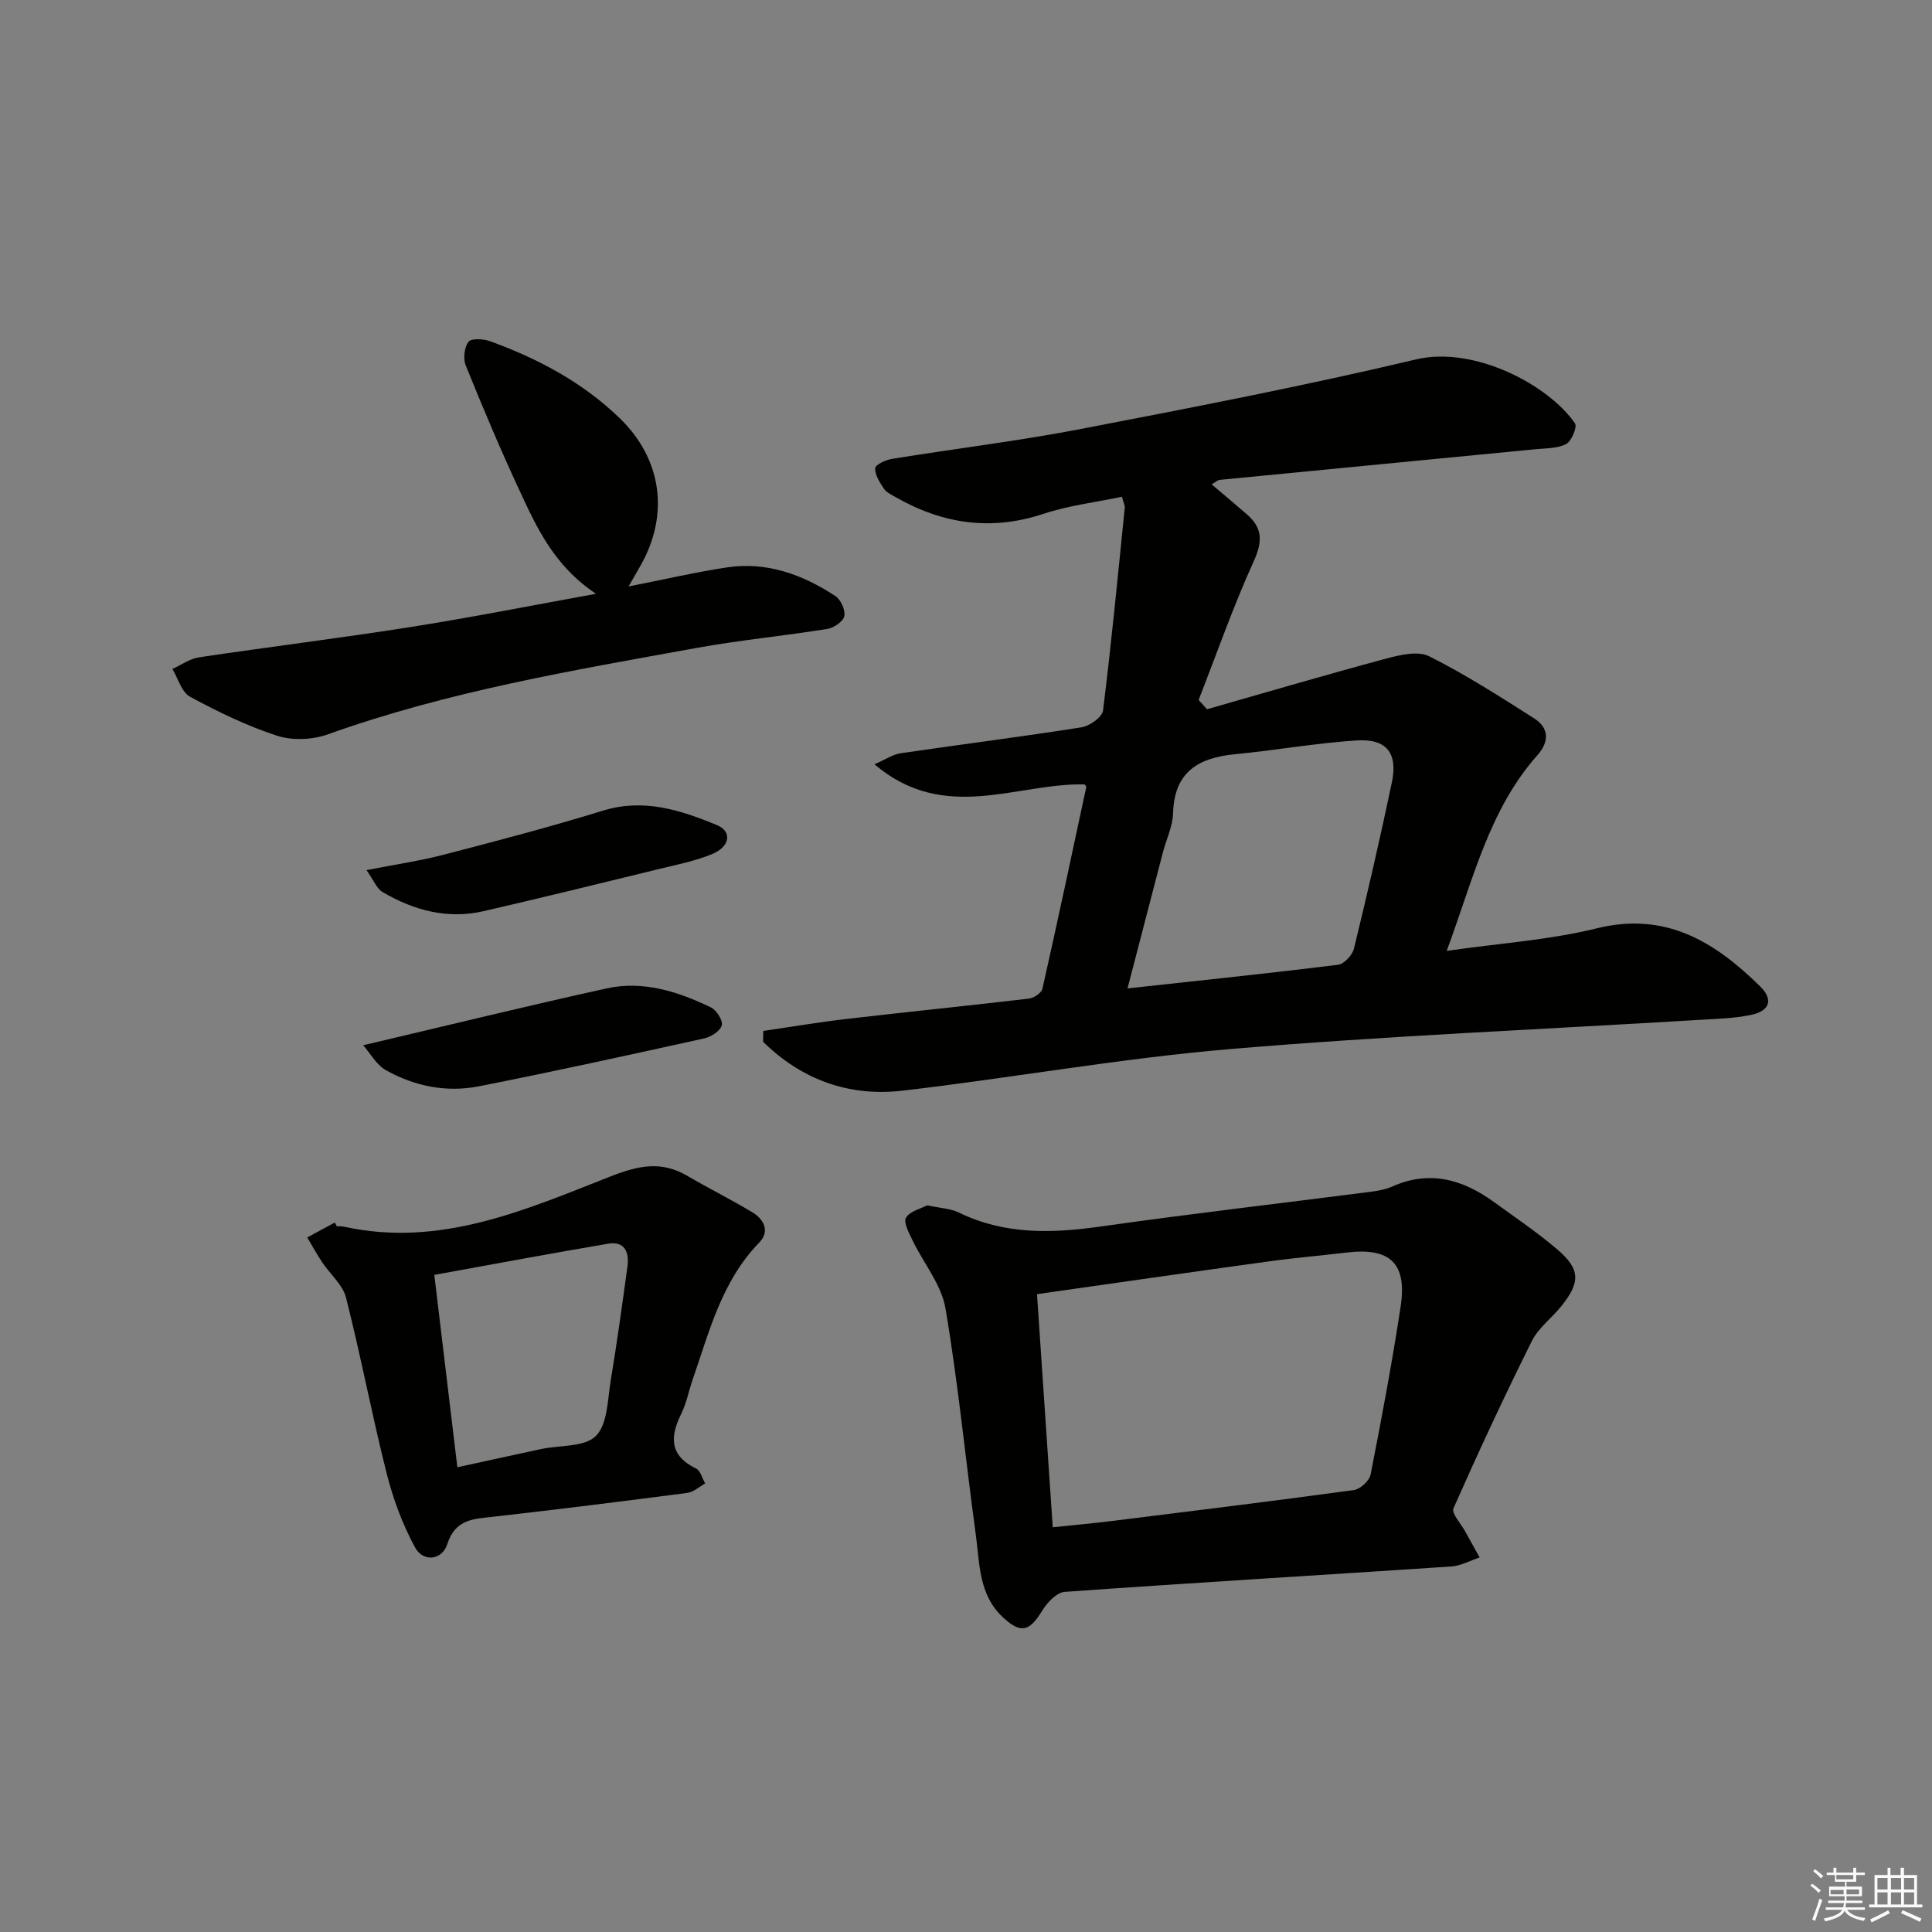 <svg enable-background="new 0 0 400 400" viewBox="0 0 400 400" xmlns="http://www.w3.org/2000/svg"><rect x="0" y="0" width="400" height="400" fill="#808080" stroke="none"/><g fill="#010100"><path d="m158.03 213.44c5.78-.84 11.55-1.82 17.35-2.49 12.54-1.46 25.1-2.72 37.64-4.2 1.03-.12 2.6-1.17 2.8-2.03 3.14-13.91 6.1-27.87 9.09-41.82.02-.1-.18-.24-.37-.5-14.07-.31-28.99 8.17-43.49-4.16 2.32-1.01 3.8-2.05 5.4-2.28 12.48-1.84 25.01-3.41 37.47-5.38 1.68-.27 4.28-2.1 4.45-3.46 1.74-13.98 3.08-28.01 4.5-42.02.05-.46-.23-.94-.59-2.25-5.43 1.14-11.01 1.8-16.23 3.53-10.88 3.61-20.95 2.09-30.66-3.48-.86-.49-1.89-.96-2.4-1.74-.85-1.29-1.87-2.85-1.79-4.23.04-.73 2.2-1.72 3.51-1.93 12.94-2.1 25.97-3.67 38.83-6.14 23.29-4.48 46.59-8.98 69.65-14.45 12-2.85 27.41 5.27 32.89 13.24.51.74-.7 3.68-1.81 4.27-1.78.95-4.14.87-6.28 1.08-21.82 2.12-43.64 4.22-65.46 6.35-.43.04-.83.45-1.67.93 2.57 2.18 4.95 4.17 7.3 6.21 3.24 2.81 3.27 5.61 1.43 9.67-4.26 9.38-7.67 19.15-11.43 28.76.58.64 1.16 1.28 1.74 1.92 12.34-3.52 24.64-7.14 37.03-10.47 2.88-.77 6.61-1.67 8.95-.5 7.52 3.76 14.64 8.34 21.75 12.86 3.14 2 3.13 4.87.67 7.63-10.05 11.33-13.29 25.75-18.78 40.51 10.99-1.58 21.25-2.25 31.08-4.67 14.3-3.52 24.46 2.82 33.82 12.02 2.79 2.75 2.02 5.1-1.96 5.92-3.55.73-7.25.8-10.89 1.03-32.35 1.96-64.74 3.3-97.02 6.04-22.64 1.92-45.09 5.97-67.68 8.6-11.08 1.29-20.9-2.26-28.88-10.13.01-.76.03-1.5.04-2.24zm75.41-8.8c15.28-1.67 29.46-3.14 43.61-4.9 1.24-.15 2.94-1.99 3.27-3.33 2.79-11.43 5.43-22.9 7.85-34.41 1.28-6.09-1.1-9.11-7.32-8.7-8.43.55-16.79 2.05-25.21 2.86-7.6.73-12.53 3.72-12.77 12.21-.08 2.74-1.41 5.44-2.12 8.16-2.38 9.11-4.74 18.23-7.31 28.11z"/><path d="m191.98 249.55c2.69.59 4.8.65 6.53 1.49 9.53 4.66 19.38 4.32 29.56 2.87 18.07-2.57 36.22-4.66 54.33-6.99 1.97-.25 4.05-.46 5.82-1.25 7.74-3.46 14.58-1.51 21.02 3.15 4.44 3.21 9 6.3 13.16 9.84 4.82 4.11 4.85 6.82.82 11.81-1.99 2.45-4.73 4.48-6.09 7.22-5.68 11.4-11.06 22.96-16.21 34.6-.45 1.02 1.53 3.13 2.4 4.72 1 1.82 2.01 3.63 3.02 5.45-1.95.64-3.87 1.72-5.85 1.86-26.69 1.78-53.39 3.36-80.06 5.26-1.68.12-3.66 2.26-4.69 3.95-2.62 4.3-4.43 4.73-8.11 1.3-5.02-4.67-4.78-11.1-5.6-17.08-2.14-15.62-3.64-31.34-6.28-46.87-.84-4.93-4.54-9.34-6.81-14.06-.73-1.51-1.94-3.77-1.36-4.71.85-1.38 3.12-1.89 4.4-2.56zm22.72 18.39c1.09 16.2 2.17 32.1 3.26 48.27 4.72-.5 8.35-.82 11.97-1.27 16.8-2.09 33.61-4.15 50.39-6.44 1.31-.18 3.19-1.92 3.45-3.21 2.27-11.54 4.44-23.11 6.21-34.73 1.38-9.04-2.16-12.32-11.23-11.23-5.28.64-10.58 1.07-15.84 1.8-15.92 2.19-31.82 4.48-48.21 6.81z"/><path d="m123.4 122.94c-8.79-5.87-12.34-13.85-15.97-21.67-3.91-8.42-7.52-16.99-11-25.6-.57-1.4-.31-3.76.57-4.91.58-.76 3.11-.61 4.48-.11 9.92 3.61 19.11 8.48 26.81 15.92 8.62 8.33 10.36 19.71 4.44 30.33-.69 1.24-1.41 2.46-2.59 4.52 7.41-1.46 13.83-2.95 20.33-3.94 8.28-1.26 15.72 1.48 22.52 5.95 1.11.73 2.07 2.91 1.81 4.14-.24 1.11-2.15 2.42-3.49 2.64-8.99 1.44-18.09 2.31-27.04 3.93-25.75 4.67-51.58 9.01-76.37 17.89-3.18 1.14-7.34 1.33-10.51.3-6.24-2.02-12.24-4.94-18.03-8.07-1.75-.94-2.48-3.79-3.67-5.76 1.84-.83 3.61-2.13 5.54-2.41 14.59-2.18 29.25-3.98 43.83-6.28 12.41-1.95 24.74-4.41 38.34-6.87z"/><path d="m69.73 253.88c.5.03 1.01-.02 1.5.09 19.84 4.38 37.52-3.46 55.14-10.39 5.77-2.27 10.53-3.3 15.94-.13 4.43 2.6 9.05 4.89 13.45 7.54 2.43 1.46 3.69 3.95 1.42 6.28-7.76 7.99-10.32 18.4-13.79 28.41-.81 2.35-1.27 4.86-2.36 7.06-2.38 4.81-2.38 8.65 3.09 11.31.91.44 1.27 2.03 1.88 3.09-1.23.67-2.4 1.78-3.7 1.95-13.33 1.74-26.67 3.4-40.03 4.92-4.16.47-7.98.43-9.67 5.7-1.06 3.31-4.96 3.78-6.65.7-2.62-4.8-4.58-10.12-5.92-15.45-3.04-12.04-5.33-24.26-8.39-36.29-.68-2.69-3.3-4.87-4.95-7.34-1.1-1.66-2.06-3.41-3.08-5.13 1.9-1.03 3.8-2.06 5.71-3.09.14.26.27.52.41.77zm24.96 49.9c6.11-1.33 11.72-2.57 17.34-3.77 3.88-.83 9-.37 11.34-2.71 2.44-2.44 2.42-7.52 3.08-11.51 1.3-7.84 2.38-15.72 3.46-23.6.39-2.89-.55-5.28-3.98-4.7-11.88 2.01-23.73 4.24-36.01 6.46 1.61 13.49 3.16 26.41 4.77 39.83z"/><path d="m75.19 216.41c17.5-4.11 33.9-8.14 50.39-11.77 7.57-1.67 14.78.65 21.57 3.91 1.17.56 2.55 2.7 2.29 3.72-.29 1.16-2.2 2.4-3.6 2.71-15.54 3.43-31.08 6.85-46.7 9.93-6.69 1.32-13.3-.01-19.25-3.34-1.94-1.09-3.2-3.46-4.7-5.16z"/><path d="m75.88 180.15c6-1.18 11.04-1.91 15.94-3.18 11.05-2.87 22.1-5.77 33-9.13 8.46-2.61 16.08-.12 23.6 2.98 3.22 1.33 2.75 4.49-1.03 6.03-3.5 1.43-7.29 2.17-10.99 3.08-12.07 2.95-24.14 5.91-36.24 8.71-7.51 1.73-14.5-.15-20.98-3.97-1.2-.72-1.81-2.42-3.3-4.52z"/></g><path d="m374.8 390.4.4-.4c.7.5 1.3 1 1.8 1.4l-.5.5c-.5-.6-1.1-1.1-1.7-1.5zm1 7.3-.6-.3c.5-1.4 1.1-2.8 1.5-4.3.2.1.4.2.6.3-.5 1.3-1 2.8-1.5 4.3zm-.4-10.3.4-.4c.4.3 1 .8 1.7 1.4l-.5.5c-.4-.5-1-1-1.6-1.5zm2.5.3h1.7v-1h.6v1h3.5v-1h.6v1h1.8v.5h-1.8v1.4h-2v1h3.2v2h-3.2v.9h3.3v.5h-3.4c0 .3-.1.6-.1.9h4v.5h-3.7c.7.9 1.9 1.5 3.8 1.7-.1.2-.2.4-.3.6-2.1-.4-3.5-1.1-4-2.1-.4 1-1.8 1.7-4 2.2-.1-.2-.2-.4-.3-.6 2.1-.4 3.4-1 3.8-1.8h-3.4v-.5h3.6c.1-.3.1-.6.2-.9h-3.3v-.5h3.4c0-.3 0-.6 0-.9h-3.2v-2h3.3v-1h-2.1v-1.4h-1.7v-.5zm1.1 3.5v1h2.7c0-.3 0-.4 0-.4 0-.1 0-.2 0-.2 0-.1 0-.2 0-.3h-2.7zm1.2-3v.9h3.5v-.9zm4.7 3h-2.6v.6.4h2.6z" fill="#fafafb"/><path d="m393.6 386.7h.6v1.5h2.7v6.1h1.1v.6h-11v-.6h1.1v-6.1h2.7v-1.5h.6v1.5h2.1v-1.5zm-2.7 8.8.4.6c-1.2.6-2.5 1.3-3.8 1.9-.1-.2-.2-.4-.3-.6 1.2-.6 2.5-1.2 3.7-1.9zm-2.2-6.7v2.4h2.1v-2.4zm0 3v2.5h2.1v-2.5zm2.8-3v2.4h2.1v-2.4zm0 3v2.5h2.1v-2.5zm6 6.1c-1.4-.7-2.7-1.3-3.9-1.8l.3-.6c1.5.6 2.7 1.2 3.9 1.7zm-1.2-9.1h-2.1v2.4h2.1zm-2.1 3v2.5h2.1v-2.5z" fill="#fafafb"/></svg>